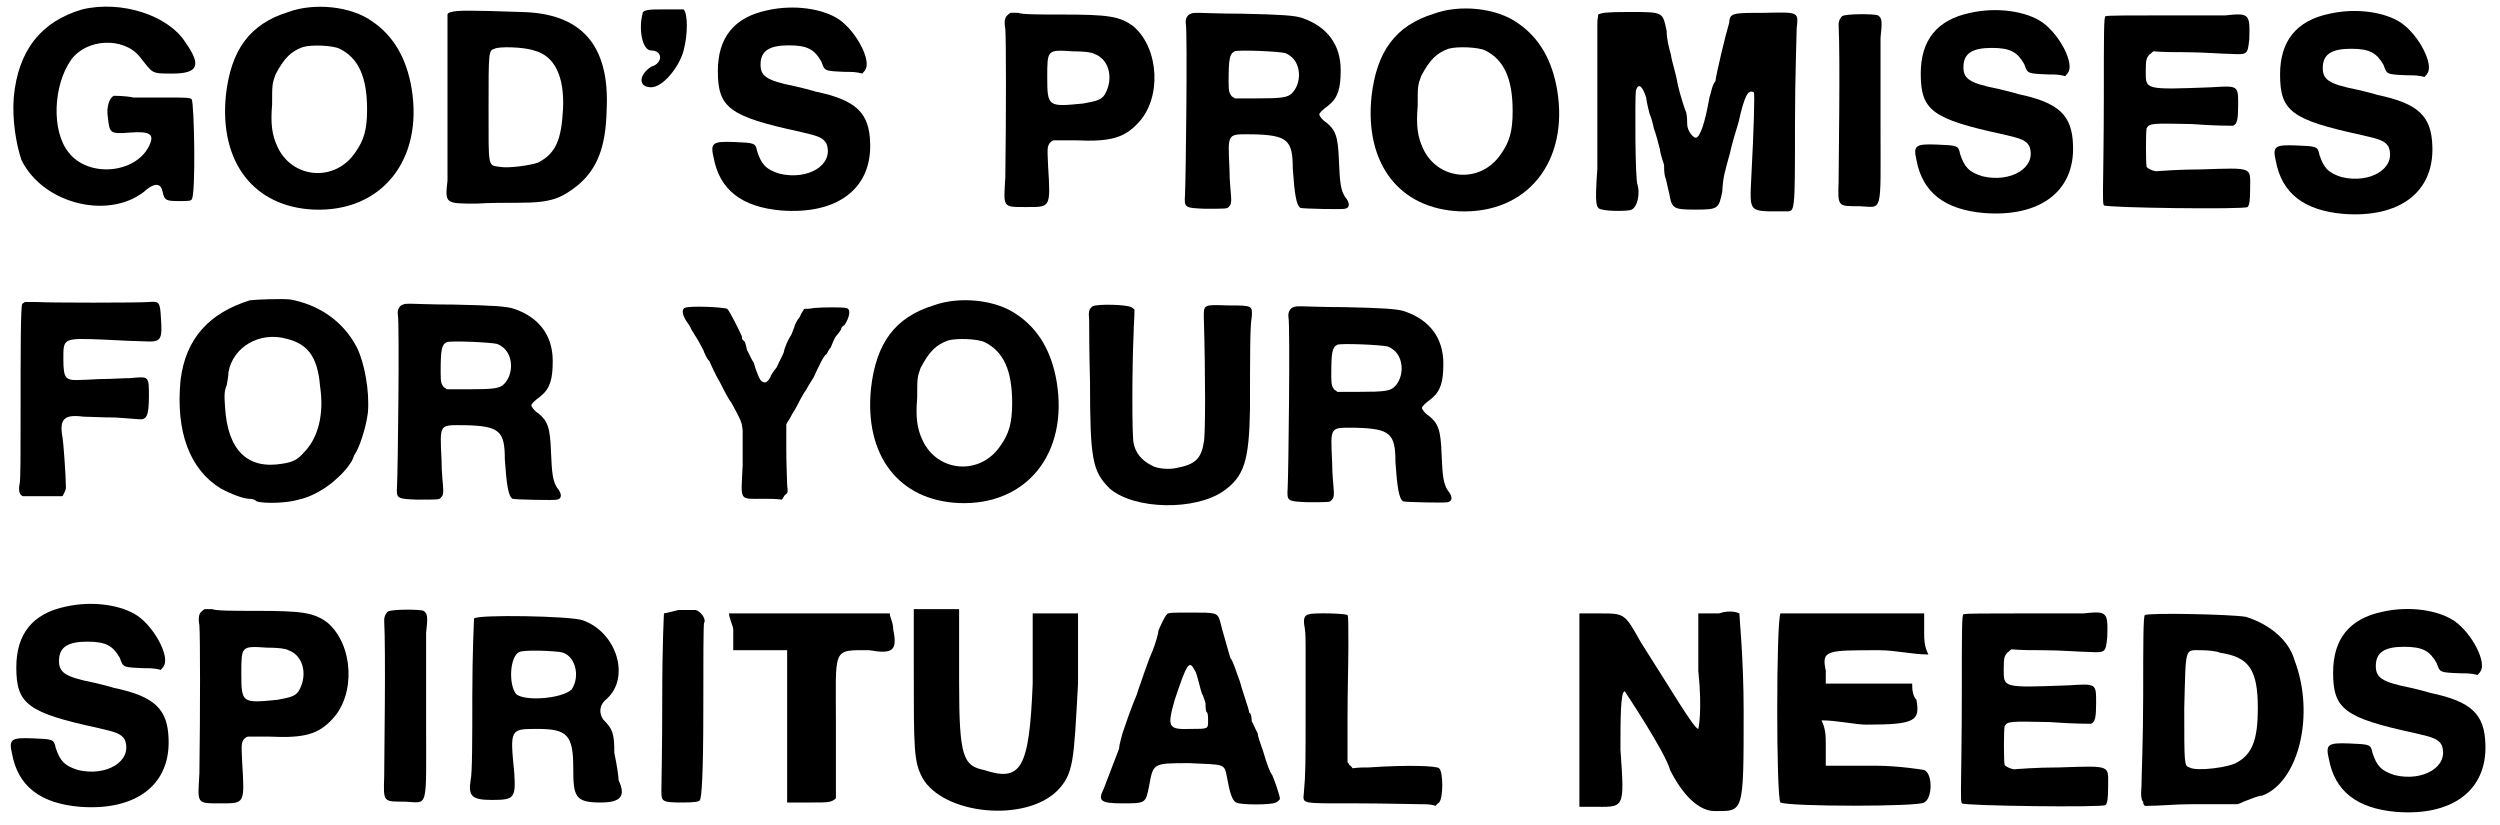 <?xml version='1.0' encoding='utf-8'?>
<svg xmlns="http://www.w3.org/2000/svg" xmlns:xlink="http://www.w3.org/1999/xlink" width="291px" height="96px" viewBox="0 0 2916 964" version="1.1">
<defs>
<path id="gl1064" d="M 93 11 C 45 25 18 59 13 114 C 11 141 16 169 22 187 C 48 240 128 258 169 221 C 178 214 185 214 187 224 C 189 235 192 235 208 235 C 214 235 221 235 221 233 C 226 228 224 121 221 116 C 219 114 212 114 194 114 C 182 114 162 114 153 114 C 144 112 132 112 130 112 C 125 114 121 125 123 137 C 125 155 125 157 148 155 C 173 153 178 157 171 171 C 155 203 100 208 77 178 C 57 153 59 100 80 70 C 98 45 141 43 160 66 C 176 86 173 86 198 86 C 228 86 233 77 214 50 C 194 18 139 0 93 11 z" fill="black"/><!-- width=242 height=258 -->
<path id="gl7956" d="M 84 14 C 39 28 17 58 11 111 C 3 190 44 242 114 245 C 193 248 242 187 228 103 C 222 68 207 42 182 25 C 157 7 114 3 84 14 M 144 57 C 166 68 176 90 176 128 C 176 152 172 164 163 177 C 139 214 88 209 71 171 C 65 158 63 145 65 122 C 65 99 65 98 69 87 C 79 68 87 60 101 55 C 111 52 136 53 144 57 z" fill="black"/><!-- width=245 height=260 -->
<path id="gl7959" d="M 17 11 C 16 11 12 12 12 14 C 12 16 12 57 12 105 C 12 153 12 200 12 208 C 9 235 9 235 46 235 C 59 234 81 234 96 234 C 133 234 145 229 165 213 C 187 194 197 169 198 126 C 202 49 168 12 97 11 C 41 9 22 9 17 11 M 113 56 C 137 62 149 86 147 125 C 145 160 139 176 118 187 C 110 190 84 194 73 192 C 59 190 60 194 60 123 C 60 57 60 56 67 54 C 72 51 102 52 113 56 z" fill="black"/><!-- width=216 height=251 -->
<path id="gl7962" d="M 9 14 C 4 33 9 57 19 57 C 33 57 33 72 19 76 C 4 86 4 100 19 100 C 33 100 52 76 57 57 C 62 38 62 14 57 9 C 52 9 43 9 33 9 C 19 9 9 9 9 14 z" fill="black"/><!-- width=72 height=110 -->
<path id="gl7963" d="M 71 10 C 32 18 13 42 13 81 C 13 124 26 134 109 152 C 131 157 136 159 140 166 C 149 191 118 209 85 201 C 69 196 64 190 59 175 C 57 165 56 165 32 164 C 7 163 4 165 8 182 C 15 220 41 240 87 244 C 152 249 193 219 191 165 C 190 130 175 115 127 105 C 121 103 112 101 104 99 C 69 92 62 87 63 71 C 64 57 74 51 96 51 C 118 51 126 56 134 70 C 138 81 137 81 162 82 C 169 82 175 82 182 84 C 183 82 185 81 185 80 C 193 70 176 36 155 21 C 136 8 102 3 71 10 z" fill="black"/><!-- width=205 height=259 -->
<path id="gl7964" d="M 17 7 C 11 11 9 14 11 26 C 12 39 12 126 11 199 C 9 235 7 234 36 234 C 64 234 64 235 61 186 C 60 164 60 164 63 159 C 64 158 66 156 68 156 C 75 156 83 156 93 156 C 134 158 150 153 166 136 C 194 107 191 49 161 23 C 145 11 132 9 77 9 C 53 9 30 9 26 7 C 23 7 18 7 17 7 M 115 55 C 132 61 137 82 129 99 C 125 109 118 110 102 113 C 61 117 60 117 60 82 C 60 50 60 50 90 52 C 102 52 112 53 115 55 z" fill="black"/><!-- width=199 height=248 -->
<path id="gl7967" d="M 16 8 C 12 9 9 14 10 20 C 12 31 10 203 9 220 C 8 235 9 235 32 236 C 57 236 58 236 60 234 C 63 231 63 229 63 224 C 63 220 61 205 61 189 C 59 146 58 149 89 149 C 129 150 135 156 135 189 C 137 218 139 232 144 235 C 146 236 194 237 196 236 C 202 235 202 229 196 222 C 191 214 190 205 189 181 C 188 151 185 144 174 135 C 169 132 166 127 166 126 C 166 124 169 121 177 115 C 188 106 191 95 191 74 C 191 44 175 23 146 13 C 137 10 121 9 75 8 C 50 8 29 7 25 7 C 21 7 18 7 16 8 M 126 54 C 129 55 133 58 134 59 C 145 69 145 90 134 101 C 129 106 122 107 93 107 C 84 107 76 107 67 107 C 66 106 65 105 64 105 C 61 101 60 100 60 88 C 60 61 61 55 67 52 C 71 50 118 52 126 54 z" fill="black"/><!-- width=212 height=248 -->
<path id="gl7956" d="M 84 14 C 39 28 17 58 11 111 C 3 190 44 242 114 245 C 193 248 242 187 228 103 C 222 68 207 42 182 25 C 157 7 114 3 84 14 M 144 57 C 166 68 176 90 176 128 C 176 152 172 164 163 177 C 139 214 88 209 71 171 C 65 158 63 145 65 122 C 65 99 65 98 69 87 C 79 68 87 60 101 55 C 111 52 136 53 144 57 z" fill="black"/><!-- width=245 height=260 -->
<path id="gl7968" d="M 12 11 C 12 12 11 17 11 21 C 11 24 11 38 11 53 C 11 69 11 97 11 116 C 11 136 11 170 11 191 C 8 234 9 238 17 239 C 24 241 48 241 51 239 C 58 236 61 220 58 210 C 55 205 55 108 56 100 C 59 90 64 95 68 108 C 69 115 71 123 72 127 C 74 131 76 139 77 144 C 79 149 82 160 84 168 C 85 176 89 186 89 187 C 89 191 89 195 90 200 C 92 205 93 213 95 220 C 98 238 100 239 126 239 C 152 239 153 238 157 218 C 158 200 160 195 166 173 C 168 163 173 147 176 137 C 183 106 187 98 194 102 C 195 103 194 145 191 200 C 189 244 187 241 231 241 C 242 241 242 246 242 139 C 242 85 244 35 244 27 C 246 8 247 8 207 9 C 168 9 166 9 165 21 C 161 34 150 80 149 89 C 145 93 144 103 142 108 C 137 137 131 155 126 155 C 123 155 116 147 116 139 C 116 137 116 131 115 126 C 113 121 108 106 105 93 C 103 80 98 66 97 58 C 95 51 92 40 92 30 C 87 8 89 8 48 8 C 21 8 16 9 12 11 z" fill="black"/><!-- width=260 height=255 -->
<path id="gl7971" d="M 15 11 C 13 13 11 16 11 21 C 13 60 11 184 11 204 C 10 234 10 233 35 233 C 63 234 60 245 60 140 C 60 92 60 45 60 36 C 62 18 62 13 57 10 C 53 8 18 8 15 11 z" fill="black"/><!-- width=77 height=248 -->
<path id="gl7963" d="M 71 10 C 32 18 13 42 13 81 C 13 124 26 134 109 152 C 131 157 136 159 140 166 C 149 191 118 209 85 201 C 69 196 64 190 59 175 C 57 165 56 165 32 164 C 7 163 4 165 8 182 C 15 220 41 240 87 244 C 152 249 193 219 191 165 C 190 130 175 115 127 105 C 121 103 112 101 104 99 C 69 92 62 87 63 71 C 64 57 74 51 96 51 C 118 51 126 56 134 70 C 138 81 137 81 162 82 C 169 82 175 82 182 84 C 183 82 185 81 185 80 C 193 70 176 36 155 21 C 136 8 102 3 71 10 z" fill="black"/><!-- width=205 height=259 -->
<path id="gl7976" d="M 152 9 C 144 9 108 9 76 9 C 41 9 13 9 12 10 C 10 10 10 29 10 105 C 10 156 9 205 9 214 C 9 225 9 229 10 231 C 13 234 175 236 178 233 C 180 231 181 226 181 212 C 181 186 186 187 124 189 C 97 189 74 191 73 191 C 71 192 62 189 60 186 C 59 181 59 146 60 141 C 63 135 66 135 113 136 C 138 138 160 138 161 138 C 166 136 167 130 167 113 C 167 91 167 91 136 93 C 57 96 59 96 59 74 C 59 60 60 59 63 55 C 65 54 66 52 68 51 C 80 52 93 52 105 52 C 125 52 149 54 158 54 C 178 55 178 55 180 37 C 181 7 180 6 152 9 z" fill="black"/><!-- width=194 height=246 -->
<path id="gl7963" d="M 71 10 C 32 18 13 42 13 81 C 13 124 26 134 109 152 C 131 157 136 159 140 166 C 149 191 118 209 85 201 C 69 196 64 190 59 175 C 57 165 56 165 32 164 C 7 163 4 165 8 182 C 15 220 41 240 87 244 C 152 249 193 219 191 165 C 190 130 175 115 127 105 C 121 103 112 101 104 99 C 69 92 62 87 63 71 C 64 57 74 51 96 51 C 118 51 126 56 134 70 C 138 81 137 81 162 82 C 169 82 175 82 182 84 C 183 82 185 81 185 80 C 193 70 176 36 155 21 C 136 8 102 3 71 10 z" fill="black"/><!-- width=205 height=259 -->
<path id="gl7979" d="M 15 8 C 14 9 12 10 12 10 C 10 12 10 69 10 142 C 10 186 10 214 9 220 C 7 229 9 234 13 235 C 14 235 25 235 37 235 C 44 235 52 235 58 235 C 59 235 60 234 60 233 C 61 231 63 228 63 225 C 63 212 60 171 59 166 C 55 145 61 139 83 142 C 89 142 106 143 121 143 C 134 144 148 145 148 145 C 157 146 160 142 160 118 C 160 94 160 95 138 97 C 129 97 116 98 108 98 C 99 98 88 99 82 99 C 63 100 60 99 60 75 C 60 50 59 50 108 52 C 127 53 148 54 155 54 C 174 55 176 53 174 26 C 173 8 172 7 160 8 C 148 9 42 9 29 8 C 23 8 16 8 15 8 z" fill="black"/><!-- width=185 height=247 -->
<path id="gl7980" d="M 91 9 C 43 24 16 54 10 102 C 4 163 21 207 57 229 C 70 236 84 241 90 241 C 94 241 97 242 99 244 C 108 247 135 246 148 242 C 163 239 182 228 194 216 C 201 210 207 202 208 200 C 210 198 212 193 213 190 C 219 182 227 157 229 140 C 231 115 225 82 216 64 C 200 33 171 14 138 8 C 128 7 99 8 91 9 M 134 54 C 158 60 170 74 173 109 C 178 142 171 170 154 187 C 147 195 142 198 129 200 C 88 207 65 184 62 134 C 61 120 61 115 64 108 C 65 103 66 96 66 93 C 71 64 102 45 134 54 z" fill="black"/><!-- width=242 height=259 -->
<path id="gl7967" d="M 16 8 C 12 9 9 14 10 20 C 12 31 10 203 9 220 C 8 235 9 235 32 236 C 57 236 58 236 60 234 C 63 231 63 229 63 224 C 63 220 61 205 61 189 C 59 146 58 149 89 149 C 129 150 135 156 135 189 C 137 218 139 232 144 235 C 146 236 194 237 196 236 C 202 235 202 229 196 222 C 191 214 190 205 189 181 C 188 151 185 144 174 135 C 169 132 166 127 166 126 C 166 124 169 121 177 115 C 188 106 191 95 191 74 C 191 44 175 23 146 13 C 137 10 121 9 75 8 C 50 8 29 7 25 7 C 21 7 18 7 16 8 M 126 54 C 129 55 133 58 134 59 C 145 69 145 90 134 101 C 129 106 122 107 93 107 C 84 107 76 107 67 107 C 66 106 65 105 64 105 C 61 101 60 100 60 88 C 60 61 61 55 67 52 C 71 50 118 52 126 54 z" fill="black"/><!-- width=212 height=248 -->
<path id="gl6428" d="M 9 7 C 6 9 6 14 11 22 C 13 25 16 29 17 32 C 18 34 22 40 25 45 C 28 51 32 57 32 59 C 33 60 34 65 38 69 C 40 73 45 85 50 93 C 54 101 60 113 64 118 C 76 140 76 141 77 150 C 77 154 77 172 77 191 C 75 234 72 230 102 230 C 109 230 115 230 123 231 C 124 229 125 228 126 226 C 130 223 130 223 129 214 C 129 208 128 191 128 173 C 128 163 128 152 128 143 C 129 141 130 139 131 138 C 133 135 135 130 138 126 C 143 117 147 108 151 103 C 152 101 156 94 160 88 C 166 75 172 62 175 61 C 176 60 177 56 180 53 C 182 48 184 43 186 40 C 188 38 191 34 192 32 C 192 30 194 28 196 27 C 202 18 204 8 198 7 C 194 6 172 6 160 7 C 156 8 152 8 149 8 C 147 11 145 14 144 17 C 140 22 138 27 138 27 C 138 28 136 33 134 38 C 130 44 126 53 125 59 C 123 64 119 71 117 76 C 113 81 110 86 110 86 C 110 88 106 94 103 94 C 99 94 97 91 94 83 C 93 81 91 75 90 71 C 87 67 85 61 82 56 C 81 51 80 46 78 45 C 77 45 76 43 76 40 C 73 33 62 11 59 8 C 55 6 14 4 9 7 z" fill="black"/><!-- width=212 height=240 -->
<path id="gl7956" d="M 84 14 C 39 28 17 58 11 111 C 3 190 44 242 114 245 C 193 248 242 187 228 103 C 222 68 207 42 182 25 C 157 7 114 3 84 14 M 144 57 C 166 68 176 90 176 128 C 176 152 172 164 163 177 C 139 214 88 209 71 171 C 65 158 63 145 65 122 C 65 99 65 98 69 87 C 79 68 87 60 101 55 C 111 52 136 53 144 57 z" fill="black"/><!-- width=245 height=260 -->
<path id="gl7981" d="M 12 9 C 8 12 7 15 8 25 C 8 30 8 62 9 97 C 9 189 12 202 32 222 C 61 247 132 248 165 225 C 189 208 195 190 196 129 C 196 68 196 31 198 22 C 199 8 199 8 170 8 C 142 7 142 7 142 21 C 144 90 144 160 142 168 C 139 187 132 194 110 198 C 102 200 87 199 81 195 C 69 189 62 180 60 169 C 58 163 58 82 60 40 C 60 32 61 22 61 13 C 60 12 58 10 57 10 C 52 7 18 6 12 9 z" fill="black"/><!-- width=211 height=254 -->
<path id="gl7967" d="M 16 8 C 12 9 9 14 10 20 C 12 31 10 203 9 220 C 8 235 9 235 32 236 C 57 236 58 236 60 234 C 63 231 63 229 63 224 C 63 220 61 205 61 189 C 59 146 58 149 89 149 C 129 150 135 156 135 189 C 137 218 139 232 144 235 C 146 236 194 237 196 236 C 202 235 202 229 196 222 C 191 214 190 205 189 181 C 188 151 185 144 174 135 C 169 132 166 127 166 126 C 166 124 169 121 177 115 C 188 106 191 95 191 74 C 191 44 175 23 146 13 C 137 10 121 9 75 8 C 50 8 29 7 25 7 C 21 7 18 7 16 8 M 126 54 C 129 55 133 58 134 59 C 145 69 145 90 134 101 C 129 106 122 107 93 107 C 84 107 76 107 67 107 C 66 106 65 105 64 105 C 61 101 60 100 60 88 C 60 61 61 55 67 52 C 71 50 118 52 126 54 z" fill="black"/><!-- width=212 height=248 -->
<path id="gl7963" d="M 71 10 C 32 18 13 42 13 81 C 13 124 26 134 109 152 C 131 157 136 159 140 166 C 149 191 118 209 85 201 C 69 196 64 190 59 175 C 57 165 56 165 32 164 C 7 163 4 165 8 182 C 15 220 41 240 87 244 C 152 249 193 219 191 165 C 190 130 175 115 127 105 C 121 103 112 101 104 99 C 69 92 62 87 63 71 C 64 57 74 51 96 51 C 118 51 126 56 134 70 C 138 81 137 81 162 82 C 169 82 175 82 182 84 C 183 82 185 81 185 80 C 193 70 176 36 155 21 C 136 8 102 3 71 10 z" fill="black"/><!-- width=205 height=259 -->
<path id="gl7964" d="M 17 7 C 11 11 9 14 11 26 C 12 39 12 126 11 199 C 9 235 7 234 36 234 C 64 234 64 235 61 186 C 60 164 60 164 63 159 C 64 158 66 156 68 156 C 75 156 83 156 93 156 C 134 158 150 153 166 136 C 194 107 191 49 161 23 C 145 11 132 9 77 9 C 53 9 30 9 26 7 C 23 7 18 7 17 7 M 115 55 C 132 61 137 82 129 99 C 125 109 118 110 102 113 C 61 117 60 117 60 82 C 60 50 60 50 90 52 C 102 52 112 53 115 55 z" fill="black"/><!-- width=199 height=248 -->
<path id="gl7971" d="M 15 11 C 13 13 11 16 11 21 C 13 60 11 184 11 204 C 10 234 10 233 35 233 C 63 234 60 245 60 140 C 60 92 60 45 60 36 C 62 18 62 13 57 10 C 53 8 18 8 15 11 z" fill="black"/><!-- width=77 height=248 -->
<path id="gl1074" d="M 20 16 C 20 16 18 57 18 106 C 18 154 18 198 16 205 C 13 224 18 228 41 228 C 67 228 69 226 67 196 C 62 145 62 145 94 145 C 129 145 136 152 136 191 C 136 224 138 231 168 231 C 191 231 198 224 189 205 C 189 201 187 187 184 173 C 184 150 182 145 171 134 C 166 127 166 117 175 110 C 203 85 187 32 147 18 C 134 13 23 11 20 16 M 120 55 C 138 57 145 83 134 99 C 122 110 78 113 69 104 C 60 92 62 60 73 55 C 78 53 101 53 120 55 z" fill="black"/><!-- width=214 height=249 -->
<path id="gl7982" d="M 31 7 C 23 9 15 11 14 11 C 14 12 12 44 12 112 C 12 167 11 215 11 219 C 11 231 12 232 36 232 C 50 232 56 231 56 229 C 58 227 60 200 60 125 C 60 69 60 22 61 22 C 64 17 55 6 49 7 C 47 7 41 7 31 7 z" fill="black"/><!-- width=77 height=248 -->
<path id="gl7985" d="M 9 28 C 9 38 9 43 9 52 C 19 52 28 52 38 52 C 52 52 62 52 72 52 C 72 81 72 115 72 144 C 72 172 72 201 72 230 C 81 230 91 230 100 230 C 120 230 124 230 129 225 C 129 225 129 182 129 139 C 129 48 124 52 168 52 C 196 57 201 52 196 28 C 196 19 192 14 192 9 C 163 9 129 9 100 9 C 67 9 38 9 4 9 C 4 14 9 24 9 28 z" fill="black"/><!-- width=211 height=244 -->
<path id="gl7986" d="M 9 72 C 9 168 9 182 19 201 C 43 244 139 254 177 216 C 196 196 196 182 201 91 C 201 67 201 38 201 9 C 192 9 182 9 172 9 C 168 9 158 9 148 9 C 148 38 148 62 148 91 C 144 192 134 206 91 192 C 67 187 62 177 62 91 C 62 62 62 33 62 4 C 52 4 48 4 38 4 C 28 4 19 4 9 4 C 9 28 9 52 9 72 z" fill="black"/><!-- width=216 height=249 -->
<path id="gl7987" d="M 84 9 C 81 12 77 21 74 28 C 74 31 71 42 67 52 C 62 63 57 79 54 87 C 52 93 49 101 49 102 C 48 105 43 115 32 148 C 31 152 28 162 28 166 C 23 179 12 208 10 213 C 3 227 6 230 32 230 C 59 230 59 230 63 210 C 68 183 67 183 110 183 C 151 185 151 183 154 199 C 157 216 160 227 165 229 C 169 232 207 232 211 229 C 213 229 216 225 216 225 C 216 221 210 204 207 197 C 204 193 201 185 196 168 C 194 162 190 152 190 148 C 187 143 185 137 183 134 C 183 129 182 124 180 124 C 180 123 179 118 177 113 C 176 109 172 98 169 87 C 165 77 162 65 158 60 C 155 49 148 26 146 17 C 143 7 141 7 112 7 C 91 7 85 7 84 9 M 116 74 C 118 76 120 84 121 88 C 123 95 124 101 126 104 C 127 107 129 112 129 113 C 129 116 129 120 130 123 C 132 124 132 129 132 134 C 132 143 132 143 112 143 C 85 144 84 141 93 109 C 107 67 110 62 116 74 z" fill="black"/><!-- width=227 height=244 -->
<path id="gl6432" d="M 14 9 C 8 10 7 15 9 25 C 10 31 10 40 10 47 C 10 53 10 83 10 115 C 10 186 10 195 8 217 C 7 231 2 230 70 230 C 101 230 135 231 145 231 C 151 231 157 231 162 233 C 163 231 165 230 166 229 C 171 224 171 193 166 189 C 163 186 128 185 84 188 C 78 188 72 188 65 189 C 64 188 63 186 61 185 C 61 184 60 183 59 182 C 59 165 59 146 59 129 C 59 101 60 64 60 46 C 60 19 60 12 59 10 C 58 8 19 7 14 9 z" fill="black"/><!-- width=180 height=242 -->
<path id="gl7990" d="M 14 120 C 14 158 14 196 14 235 C 19 235 24 235 28 235 C 67 235 67 240 62 168 C 62 134 62 100 67 100 C 67 100 115 172 120 192 C 134 220 153 240 172 240 C 206 240 206 244 206 124 C 206 62 201 14 201 9 C 201 9 192 4 177 9 C 172 9 163 9 153 9 C 153 33 153 57 153 76 C 158 124 153 144 153 144 C 148 144 120 96 86 43 C 67 9 67 9 38 9 C 28 9 19 9 14 9 C 14 48 14 86 14 120 z" fill="black"/><!-- width=220 height=249 -->
<path id="gl7991" d="M 9 9 C 4 19 4 225 9 230 C 19 235 172 235 177 230 C 187 225 187 196 177 192 C 177 192 148 187 120 187 C 100 187 81 187 62 187 C 62 177 62 168 62 163 C 62 153 62 144 57 134 C 76 134 96 139 110 139 C 168 139 172 134 168 110 C 163 105 163 96 163 91 C 144 91 129 91 115 91 C 96 91 76 91 62 91 C 62 86 62 81 62 76 C 57 52 62 52 124 52 C 144 52 163 57 182 57 C 177 48 177 38 177 33 C 177 24 177 19 177 9 C 148 9 120 9 96 9 C 48 9 9 9 9 9 z" fill="black"/><!-- width=196 height=249 -->
<path id="gl7976" d="M 152 9 C 144 9 108 9 76 9 C 41 9 13 9 12 10 C 10 10 10 29 10 105 C 10 156 9 205 9 214 C 9 225 9 229 10 231 C 13 234 175 236 178 233 C 180 231 181 226 181 212 C 181 186 186 187 124 189 C 97 189 74 191 73 191 C 71 192 62 189 60 186 C 59 181 59 146 60 141 C 63 135 66 135 113 136 C 138 138 160 138 161 138 C 166 136 167 130 167 113 C 167 91 167 91 136 93 C 57 96 59 96 59 74 C 59 60 60 59 63 55 C 65 54 66 52 68 51 C 80 52 93 52 105 52 C 125 52 149 54 158 54 C 178 55 178 55 180 37 C 181 7 180 6 152 9 z" fill="black"/><!-- width=194 height=246 -->
<path id="gl7992" d="M 14 10 C 12 10 12 46 12 104 C 12 154 10 200 10 210 C 9 221 10 227 12 228 C 12 230 12 231 14 233 C 31 233 49 231 68 231 C 87 231 104 231 122 231 C 126 230 129 228 132 227 C 138 225 146 221 151 221 C 194 205 213 126 189 63 C 182 38 158 20 132 12 C 116 9 17 7 14 10 M 102 54 C 136 59 146 74 146 119 C 146 154 140 172 122 182 C 113 188 74 193 66 188 C 60 186 60 185 60 119 C 62 46 60 51 80 51 C 87 51 98 52 102 54 z" fill="black"/><!-- width=216 height=245 -->
<path id="gl7963" d="M 71 10 C 32 18 13 42 13 81 C 13 124 26 134 109 152 C 131 157 136 159 140 166 C 149 191 118 209 85 201 C 69 196 64 190 59 175 C 57 165 56 165 32 164 C 7 163 4 165 8 182 C 15 220 41 240 87 244 C 152 249 193 219 191 165 C 190 130 175 115 127 105 C 121 103 112 101 104 99 C 69 92 62 87 63 71 C 64 57 74 51 96 51 C 118 51 126 56 134 70 C 138 81 137 81 162 82 C 169 82 175 82 182 84 C 183 82 185 81 185 80 C 193 70 176 36 155 21 C 136 8 102 3 71 10 z" fill="black"/><!-- width=205 height=259 -->
</defs>
<use xlink:href="#gl1064" x="0" y="0"/>
<use xlink:href="#gl7956" x="250" y="0"/>
<use xlink:href="#gl7959" x="508" y="3"/>
<use xlink:href="#gl7962" x="739" y="2"/>
<use xlink:href="#gl7963" x="823" y="2"/>
<use xlink:href="#gl7964" x="1161" y="8"/>
<use xlink:href="#gl7967" x="1373" y="8"/>
<use xlink:href="#gl7956" x="1589" y="2"/>
<use xlink:href="#gl7968" x="1853" y="6"/>
<use xlink:href="#gl7971" x="2135" y="8"/>
<use xlink:href="#gl7963" x="2229" y="5"/>
<use xlink:href="#gl7976" x="2446" y="9"/>
<use xlink:href="#gl7963" x="2649" y="6"/>
<use xlink:href="#gl7979" x="11" y="345"/>
<use xlink:href="#gl7980" x="198" y="342"/>
<use xlink:href="#gl7967" x="452" y="348"/>
<use xlink:href="#gl6428" x="788" y="353"/>
<use xlink:href="#gl7956" x="1004" y="343"/>
<use xlink:href="#gl7981" x="1262" y="349"/>
<use xlink:href="#gl7967" x="1493" y="351"/>
<use xlink:href="#gl7963" x="3" y="699"/>
<use xlink:href="#gl7964" x="219" y="705"/>
<use xlink:href="#gl7971" x="435" y="704"/>
<use xlink:href="#gl1074" x="531" y="707"/>
<use xlink:href="#gl7982" x="759" y="706"/>
<use xlink:href="#gl7985" x="845" y="708"/>
<use xlink:href="#gl7986" x="1056" y="708"/>
<use xlink:href="#gl7987" x="1277" y="709"/>
<use xlink:href="#gl6432" x="1513" y="709"/>
<use xlink:href="#gl7990" x="1829" y="708"/>
<use xlink:href="#gl7991" x="2069" y="708"/>
<use xlink:href="#gl7976" x="2280" y="708"/>
<use xlink:href="#gl7992" x="2490" y="709"/>
<use xlink:href="#gl7963" x="2711" y="705"/>
</svg>
